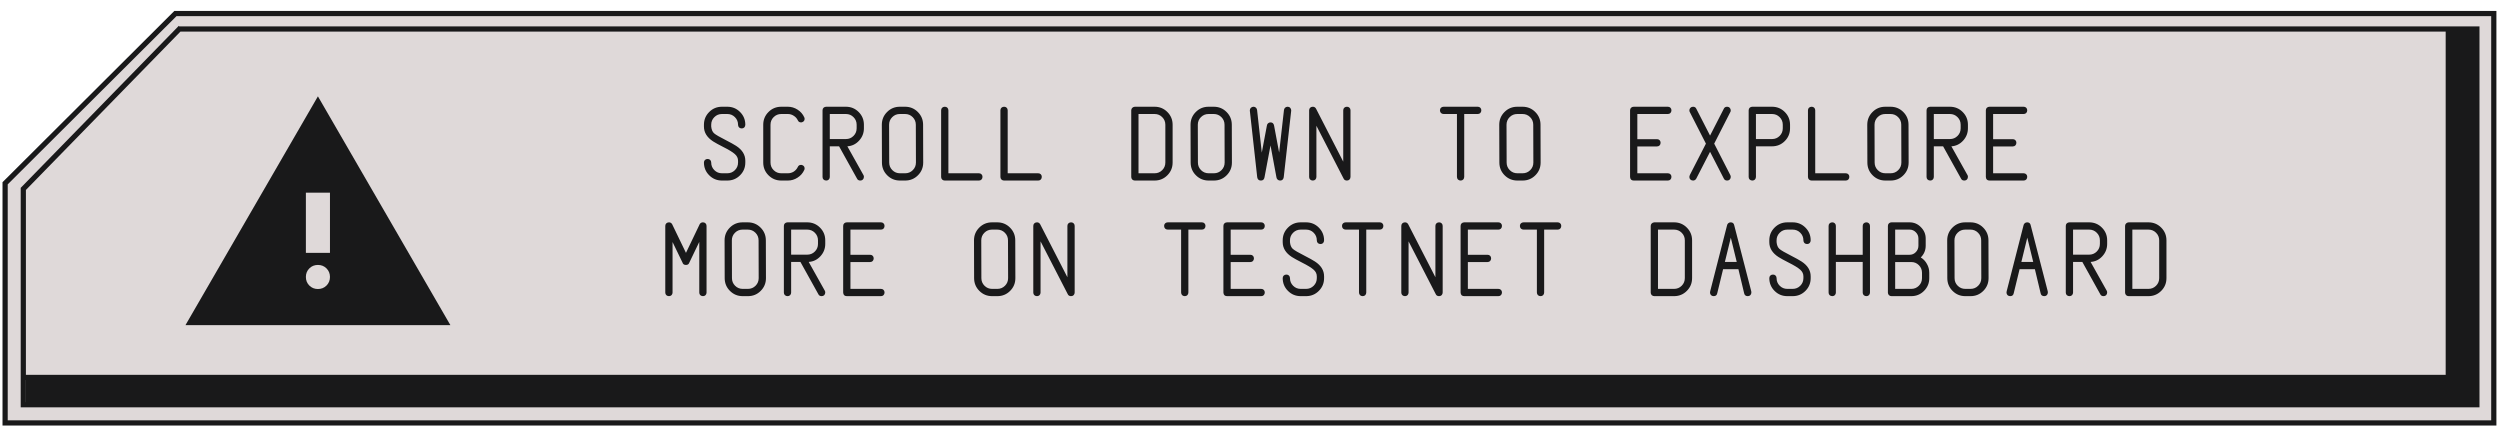 <svg width="346" height="60" viewBox="0 0 346 60" fill="none" xmlns="http://www.w3.org/2000/svg">
<path d="M0.708 58.536V25.367L24.282 1.87H345.142V58.536H0.708Z" fill="#DFD9D9" stroke="#19191A" stroke-width="0.72"/>
<path d="M3.226 56.017V26.144L24.825 4.01H342.801V56.017H3.226Z" fill="#DFD9D9"/>
<path d="M25 3.83L24.825 4.01M24.825 4.01L3.226 26.144V56.017H342.801V4.01H24.825Z" stroke="#19191A" stroke-width="0.72"/>
<path d="M3.226 52.237H338.842V4.189" stroke="#19191A" stroke-width="0.72"/>
<path d="M103.152 22.247V22.495C103.152 23.186 102.909 23.774 102.424 24.259C101.939 24.744 101.351 24.987 100.66 24.987H99.917C99.226 24.987 98.638 24.744 98.153 24.259C97.668 23.774 97.425 23.186 97.425 22.495C97.425 22.351 97.472 22.232 97.565 22.139C97.668 22.046 97.792 22 97.936 22C98.081 22 98.199 22.046 98.292 22.139C98.385 22.232 98.431 22.351 98.431 22.495C98.431 22.908 98.576 23.259 98.865 23.547C99.154 23.836 99.504 23.981 99.917 23.981H100.66C101.073 23.981 101.423 23.836 101.712 23.547C102.001 23.259 102.146 22.908 102.146 22.495V22.247C102.146 21.886 101.996 21.577 101.697 21.319C101.398 21.051 100.856 20.72 100.072 20.328C99.463 20.019 99.004 19.766 98.694 19.57C97.848 19.023 97.425 18.337 97.425 17.512V17.264C97.425 16.573 97.668 15.985 98.153 15.5C98.638 15.015 99.226 14.772 99.917 14.772H100.66C101.351 14.772 101.939 15.015 102.424 15.5C102.909 15.985 103.152 16.573 103.152 17.264C103.152 17.409 103.105 17.532 103.012 17.636C102.919 17.728 102.801 17.775 102.656 17.775C102.512 17.775 102.388 17.728 102.285 17.636C102.192 17.532 102.146 17.409 102.146 17.264C102.146 16.851 102.001 16.501 101.712 16.212C101.423 15.923 101.073 15.778 100.66 15.778H99.917C99.504 15.778 99.154 15.923 98.865 16.212C98.576 16.501 98.431 16.851 98.431 17.264V17.512C98.473 17.935 98.602 18.244 98.818 18.44C99.035 18.636 99.602 18.966 100.521 19.431C101.088 19.72 101.542 19.972 101.883 20.189C102.729 20.736 103.152 21.422 103.152 22.247ZM111.358 23.315C111.358 23.387 111.343 23.455 111.312 23.517C111.116 23.96 110.806 24.316 110.383 24.584C109.97 24.853 109.522 24.987 109.037 24.987H108.124C107.432 24.987 106.844 24.744 106.359 24.259C105.874 23.774 105.632 23.186 105.632 22.495V17.264C105.632 16.573 105.874 15.985 106.359 15.5C106.844 15.015 107.432 14.772 108.124 14.772H109.037C109.522 14.772 109.97 14.907 110.383 15.175C110.806 15.443 111.116 15.799 111.312 16.243C111.343 16.305 111.358 16.372 111.358 16.444C111.358 16.66 111.26 16.81 111.064 16.893C111.002 16.924 110.935 16.939 110.863 16.939C110.646 16.939 110.497 16.841 110.414 16.645C110.29 16.387 110.105 16.181 109.857 16.026C109.609 15.861 109.336 15.778 109.037 15.778H108.124C107.711 15.778 107.36 15.923 107.071 16.212C106.782 16.501 106.638 16.851 106.638 17.264V22.495C106.638 22.908 106.782 23.259 107.071 23.547C107.36 23.836 107.711 23.981 108.124 23.981H109.037C109.336 23.981 109.609 23.903 109.857 23.749C110.105 23.584 110.29 23.372 110.414 23.114C110.497 22.918 110.646 22.82 110.863 22.82C110.935 22.82 111.002 22.835 111.064 22.866C111.26 22.949 111.358 23.099 111.358 23.315ZM117.274 20.251L119.518 24.259C119.549 24.321 119.565 24.393 119.565 24.476C119.565 24.62 119.518 24.744 119.425 24.847C119.333 24.94 119.214 24.987 119.069 24.987C118.842 24.987 118.688 24.894 118.605 24.708L116.129 20.251H114.844V24.491C114.844 24.626 114.798 24.744 114.705 24.847C114.612 24.94 114.494 24.987 114.349 24.987C114.205 24.987 114.081 24.94 113.978 24.847C113.885 24.755 113.839 24.636 113.839 24.491V15.268C113.839 15.123 113.885 15.005 113.978 14.912C114.081 14.819 114.205 14.772 114.349 14.772H117.073C117.764 14.772 118.352 15.015 118.837 15.5C119.322 15.985 119.565 16.573 119.565 17.264V17.759C119.565 18.409 119.343 18.977 118.899 19.462C118.456 19.947 117.914 20.21 117.274 20.251ZM118.559 17.759V17.264C118.559 16.851 118.414 16.501 118.125 16.212C117.837 15.923 117.486 15.778 117.073 15.778H114.844V19.245H117.073C117.486 19.245 117.837 19.101 118.125 18.812C118.414 18.523 118.559 18.172 118.559 17.759ZM127.756 17.264L127.771 22.495C127.771 23.186 127.529 23.774 127.044 24.259C126.559 24.744 125.971 24.987 125.28 24.987H124.552C123.861 24.987 123.273 24.744 122.788 24.259C122.303 23.774 122.061 23.186 122.061 22.495L122.045 17.264C122.045 16.573 122.288 15.985 122.773 15.5C123.257 15.015 123.846 14.772 124.537 14.772H125.264C125.955 14.772 126.544 15.015 127.028 15.5C127.513 15.985 127.756 16.573 127.756 17.264ZM126.765 22.495L126.75 17.264C126.75 16.851 126.605 16.501 126.317 16.212C126.028 15.923 125.677 15.778 125.264 15.778H124.537C124.124 15.778 123.773 15.923 123.484 16.212C123.196 16.501 123.051 16.851 123.051 17.264L123.067 22.495C123.067 22.908 123.211 23.259 123.5 23.547C123.789 23.836 124.14 23.981 124.552 23.981H125.28C125.692 23.981 126.043 23.836 126.332 23.547C126.621 23.259 126.765 22.908 126.765 22.495ZM135.839 24.12C135.931 24.213 135.978 24.331 135.978 24.476C135.978 24.62 135.931 24.744 135.839 24.847C135.746 24.94 135.627 24.987 135.483 24.987H130.747C130.613 24.987 130.494 24.94 130.391 24.847C130.298 24.744 130.252 24.626 130.252 24.491V15.268C130.252 15.123 130.298 15.005 130.391 14.912C130.494 14.819 130.618 14.772 130.762 14.772C130.907 14.772 131.026 14.819 131.118 14.912C131.211 15.005 131.258 15.123 131.258 15.268V23.981H135.483C135.627 23.981 135.746 24.027 135.839 24.12ZM144.045 24.12C144.138 24.213 144.184 24.331 144.184 24.476C144.184 24.62 144.138 24.744 144.045 24.847C143.952 24.94 143.834 24.987 143.689 24.987H138.954C138.819 24.987 138.701 24.94 138.598 24.847C138.505 24.744 138.458 24.626 138.458 24.491V15.268C138.458 15.123 138.505 15.005 138.598 14.912C138.701 14.819 138.825 14.772 138.969 14.772C139.113 14.772 139.232 14.819 139.325 14.912C139.418 15.005 139.464 15.123 139.464 15.268V23.981H143.689C143.834 23.981 143.952 24.027 144.045 24.12ZM162.29 17.264V22.495C162.29 23.186 162.048 23.774 161.563 24.259C161.078 24.744 160.49 24.987 159.799 24.987H157.059C156.925 24.987 156.807 24.94 156.703 24.847C156.611 24.744 156.564 24.626 156.564 24.491V15.268C156.564 15.134 156.611 15.02 156.703 14.927C156.796 14.834 156.915 14.783 157.059 14.772H159.799C160.49 14.772 161.078 15.015 161.563 15.5C162.048 15.985 162.29 16.573 162.29 17.264ZM161.284 22.495V17.264C161.284 16.851 161.14 16.501 160.851 16.212C160.562 15.923 160.211 15.778 159.799 15.778H157.57V23.981H159.799C160.211 23.981 160.562 23.836 160.851 23.547C161.14 23.259 161.284 22.908 161.284 22.495ZM170.481 17.264L170.497 22.495C170.497 23.186 170.254 23.774 169.77 24.259C169.285 24.744 168.697 24.987 168.005 24.987H167.278C166.587 24.987 165.999 24.744 165.514 24.259C165.029 23.774 164.786 23.186 164.786 22.495L164.771 17.264C164.771 16.573 165.013 15.985 165.498 15.5C165.983 15.015 166.571 14.772 167.262 14.772H167.99C168.681 14.772 169.269 15.015 169.754 15.5C170.239 15.985 170.481 16.573 170.481 17.264ZM169.491 22.495L169.475 17.264C169.475 16.851 169.331 16.501 169.042 16.212C168.753 15.923 168.402 15.778 167.99 15.778H167.262C166.85 15.778 166.499 15.923 166.21 16.212C165.921 16.501 165.777 16.851 165.777 17.264L165.792 22.495C165.792 22.908 165.937 23.259 166.225 23.547C166.514 23.836 166.865 23.981 167.278 23.981H168.005C168.418 23.981 168.769 23.836 169.058 23.547C169.347 23.259 169.491 22.908 169.491 22.495ZM178.703 15.283V15.314L177.667 24.538C177.615 24.837 177.45 24.987 177.171 24.987C177.037 24.987 176.924 24.945 176.831 24.863C176.738 24.78 176.681 24.677 176.661 24.553L175.84 20.127L175.005 24.553C174.953 24.842 174.788 24.987 174.509 24.987C174.221 24.987 174.05 24.837 173.999 24.538L172.977 15.314V15.283C172.977 15.139 173.024 15.02 173.117 14.927C173.22 14.824 173.344 14.772 173.488 14.772C173.622 14.772 173.736 14.819 173.829 14.912C173.921 15.005 173.973 15.118 173.983 15.252L174.633 21.118L175.33 17.419C175.34 17.285 175.392 17.171 175.484 17.078C175.577 16.985 175.696 16.939 175.84 16.939C176.119 16.939 176.284 17.094 176.336 17.403L177.032 21.118L177.698 15.252C177.708 15.118 177.759 15.005 177.852 14.912C177.945 14.819 178.064 14.772 178.208 14.772C178.353 14.772 178.471 14.824 178.564 14.927C178.657 15.02 178.703 15.139 178.703 15.283ZM186.91 15.268V24.476C186.91 24.62 186.864 24.744 186.771 24.847C186.678 24.94 186.559 24.987 186.415 24.987C186.178 24.987 186.018 24.884 185.935 24.677L182.19 17.403V24.491C182.19 24.626 182.143 24.744 182.051 24.847C181.958 24.94 181.839 24.987 181.695 24.987C181.55 24.987 181.426 24.94 181.323 24.847C181.23 24.755 181.184 24.636 181.184 24.491V15.268C181.184 15.123 181.23 15.005 181.323 14.912C181.426 14.819 181.55 14.772 181.695 14.772C181.88 14.772 182.025 14.855 182.128 15.02L185.904 22.371V15.268C185.904 15.123 185.951 15.005 186.043 14.912C186.147 14.819 186.27 14.772 186.415 14.772C186.559 14.772 186.678 14.819 186.771 14.912C186.864 15.005 186.91 15.123 186.91 15.268ZM204.877 14.912C204.97 15.005 205.016 15.123 205.016 15.268C205.016 15.412 204.97 15.536 204.877 15.639C204.784 15.732 204.665 15.778 204.521 15.778H202.648V24.476C202.648 24.62 202.602 24.744 202.509 24.847C202.416 24.94 202.297 24.987 202.153 24.987C202.008 24.987 201.885 24.94 201.781 24.847C201.689 24.744 201.642 24.62 201.642 24.476V15.778H199.8C199.656 15.778 199.532 15.732 199.429 15.639C199.336 15.536 199.29 15.412 199.29 15.268C199.29 15.123 199.336 15.005 199.429 14.912C199.532 14.819 199.656 14.772 199.8 14.772H204.521C204.665 14.772 204.784 14.819 204.877 14.912ZM213.207 17.264L213.223 22.495C213.223 23.186 212.98 23.774 212.495 24.259C212.01 24.744 211.422 24.987 210.731 24.987H210.003C209.312 24.987 208.724 24.744 208.239 24.259C207.754 23.774 207.512 23.186 207.512 22.495L207.496 17.264C207.496 16.573 207.739 15.985 208.224 15.5C208.709 15.015 209.297 14.772 209.988 14.772H210.715C211.407 14.772 211.995 15.015 212.48 15.5C212.965 15.985 213.207 16.573 213.207 17.264ZM212.217 22.495L212.201 17.264C212.201 16.851 212.057 16.501 211.768 16.212C211.479 15.923 211.128 15.778 210.715 15.778H209.988C209.575 15.778 209.225 15.923 208.936 16.212C208.647 16.501 208.502 16.851 208.502 17.264L208.518 22.495C208.518 22.908 208.662 23.259 208.951 23.547C209.24 23.836 209.591 23.981 210.003 23.981H210.731C211.144 23.981 211.494 23.836 211.783 23.547C212.072 23.259 212.217 22.908 212.217 22.495ZM231.189 24.12C231.282 24.213 231.328 24.331 231.328 24.476C231.328 24.62 231.282 24.744 231.189 24.847C231.096 24.94 230.978 24.987 230.833 24.987H230.818H226.113C225.793 24.987 225.623 24.822 225.602 24.491V15.268C225.602 15.123 225.649 15.005 225.741 14.912C225.845 14.819 225.968 14.772 226.113 14.772H230.818H230.833C230.978 14.772 231.096 14.819 231.189 14.912C231.282 15.005 231.328 15.123 231.328 15.268C231.328 15.412 231.282 15.536 231.189 15.639C231.096 15.732 230.978 15.778 230.833 15.778H230.818H226.608V19.261H229.316H229.332C229.476 19.261 229.595 19.307 229.688 19.4C229.781 19.493 229.827 19.611 229.827 19.756C229.827 19.9 229.781 20.024 229.688 20.127C229.595 20.22 229.476 20.267 229.332 20.267H229.316H226.608V23.981H230.818H230.833C230.978 23.981 231.096 24.027 231.189 24.12ZM237.245 19.88L239.458 24.197C239.509 24.28 239.535 24.378 239.535 24.491C239.535 24.626 239.489 24.744 239.396 24.847C239.303 24.94 239.184 24.987 239.04 24.987C238.813 24.987 238.658 24.894 238.575 24.708L236.672 21.009L234.753 24.739C234.65 24.904 234.505 24.987 234.32 24.987C234.175 24.987 234.051 24.94 233.948 24.847C233.855 24.755 233.809 24.636 233.809 24.491C233.809 24.419 233.835 24.321 233.886 24.197L236.099 19.88L233.902 15.577C233.84 15.484 233.809 15.386 233.809 15.283C233.809 15.139 233.855 15.02 233.948 14.927C234.051 14.824 234.175 14.772 234.32 14.772C234.546 14.772 234.701 14.876 234.784 15.082L236.672 18.765L238.56 15.082C238.643 14.876 238.802 14.772 239.04 14.772C239.184 14.772 239.303 14.824 239.396 14.927C239.489 15.02 239.535 15.139 239.535 15.283C239.535 15.397 239.504 15.495 239.442 15.577L237.245 19.88ZM247.742 17.264V17.759C247.742 18.451 247.499 19.039 247.014 19.524C246.529 20.009 245.941 20.251 245.25 20.251H243.021V24.491C243.021 24.626 242.975 24.744 242.882 24.847C242.789 24.94 242.671 24.987 242.526 24.987C242.382 24.987 242.258 24.94 242.155 24.847C242.062 24.755 242.015 24.636 242.015 24.491V15.268C242.015 15.123 242.062 15.005 242.155 14.912C242.258 14.819 242.382 14.772 242.526 14.772H245.25C245.941 14.772 246.529 15.015 247.014 15.5C247.499 15.985 247.742 16.573 247.742 17.264ZM246.736 17.759V17.264C246.736 16.851 246.591 16.501 246.302 16.212C246.013 15.923 245.663 15.778 245.25 15.778H243.021V19.245H245.25C245.663 19.245 246.013 19.101 246.302 18.812C246.591 18.523 246.736 18.172 246.736 17.759ZM255.809 24.12C255.902 24.213 255.948 24.331 255.948 24.476C255.948 24.62 255.902 24.744 255.809 24.847C255.716 24.94 255.597 24.987 255.453 24.987H250.717C250.583 24.987 250.464 24.94 250.361 24.847C250.268 24.744 250.222 24.626 250.222 24.491V15.268C250.222 15.123 250.268 15.005 250.361 14.912C250.464 14.819 250.588 14.772 250.733 14.772C250.877 14.772 250.996 14.819 251.089 14.912C251.181 15.005 251.228 15.123 251.228 15.268V23.981H255.453C255.597 23.981 255.716 24.027 255.809 24.12ZM264.139 17.264L264.155 22.495C264.155 23.186 263.912 23.774 263.427 24.259C262.942 24.744 262.354 24.987 261.663 24.987H260.936C260.244 24.987 259.656 24.744 259.171 24.259C258.686 23.774 258.444 23.186 258.444 22.495L258.429 17.264C258.429 16.573 258.671 15.985 259.156 15.5C259.641 15.015 260.229 14.772 260.92 14.772H261.648C262.339 14.772 262.927 15.015 263.412 15.5C263.897 15.985 264.139 16.573 264.139 17.264ZM263.149 22.495L263.133 17.264C263.133 16.851 262.989 16.501 262.7 16.212C262.411 15.923 262.06 15.778 261.648 15.778H260.92C260.507 15.778 260.157 15.923 259.868 16.212C259.579 16.501 259.434 16.851 259.434 17.264L259.45 22.495C259.45 22.908 259.594 23.259 259.883 23.547C260.172 23.836 260.523 23.981 260.936 23.981H261.663C262.076 23.981 262.427 23.836 262.715 23.547C263.004 23.259 263.149 22.908 263.149 22.495ZM270.071 20.251L272.315 24.259C272.346 24.321 272.361 24.393 272.361 24.476C272.361 24.62 272.315 24.744 272.222 24.847C272.129 24.94 272.011 24.987 271.866 24.987C271.639 24.987 271.484 24.894 271.402 24.708L268.926 20.251H267.641V24.491C267.641 24.626 267.595 24.744 267.502 24.847C267.409 24.94 267.29 24.987 267.146 24.987C267.001 24.987 266.878 24.94 266.774 24.847C266.682 24.755 266.635 24.636 266.635 24.491V15.268C266.635 15.123 266.682 15.005 266.774 14.912C266.878 14.819 267.001 14.772 267.146 14.772H269.87C270.561 14.772 271.149 15.015 271.634 15.5C272.119 15.985 272.361 16.573 272.361 17.264V17.759C272.361 18.409 272.139 18.977 271.696 19.462C271.252 19.947 270.711 20.21 270.071 20.251ZM271.355 17.759V17.264C271.355 16.851 271.211 16.501 270.922 16.212C270.633 15.923 270.282 15.778 269.87 15.778H267.641V19.245H269.87C270.282 19.245 270.633 19.101 270.922 18.812C271.211 18.523 271.355 18.172 271.355 17.759ZM280.429 24.12C280.521 24.213 280.568 24.331 280.568 24.476C280.568 24.62 280.521 24.744 280.429 24.847C280.336 24.94 280.217 24.987 280.073 24.987H280.057H275.352C275.033 24.987 274.862 24.822 274.842 24.491V15.268C274.842 15.123 274.888 15.005 274.981 14.912C275.084 14.819 275.208 14.772 275.352 14.772H280.057H280.073C280.217 14.772 280.336 14.819 280.429 14.912C280.521 15.005 280.568 15.123 280.568 15.268C280.568 15.412 280.521 15.536 280.429 15.639C280.336 15.732 280.217 15.778 280.073 15.778H280.057H275.848V19.261H278.556H278.571C278.716 19.261 278.835 19.307 278.927 19.4C279.02 19.493 279.067 19.611 279.067 19.756C279.067 19.9 279.02 20.024 278.927 20.127C278.835 20.22 278.716 20.267 278.571 20.267H278.556H275.848V23.981H280.057H280.073C280.217 23.981 280.336 24.027 280.429 24.12ZM97.786 31.268V40.492C97.786 40.626 97.74 40.744 97.647 40.847C97.554 40.94 97.435 40.987 97.291 40.987C97.146 40.987 97.022 40.94 96.919 40.847C96.826 40.755 96.78 40.636 96.78 40.492V33.481L95.403 36.344C95.33 36.56 95.176 36.669 94.938 36.669C94.68 36.669 94.52 36.56 94.459 36.344L93.081 33.496V40.492C93.081 40.626 93.035 40.744 92.942 40.847C92.849 40.94 92.73 40.987 92.586 40.987C92.442 40.987 92.318 40.94 92.215 40.847C92.122 40.755 92.075 40.636 92.075 40.492V31.268C92.075 31.123 92.122 31.005 92.215 30.912C92.318 30.819 92.442 30.772 92.586 30.772C92.772 30.772 92.916 30.855 93.019 31.02L94.938 34.997L96.842 31.02C96.945 30.855 97.095 30.772 97.291 30.772C97.435 30.772 97.554 30.819 97.647 30.912C97.74 31.005 97.786 31.123 97.786 31.268ZM105.993 33.264L106.008 38.495C106.008 39.186 105.766 39.774 105.281 40.259C104.796 40.744 104.208 40.987 103.516 40.987H102.789C102.098 40.987 101.51 40.744 101.025 40.259C100.54 39.774 100.297 39.186 100.297 38.495L100.282 33.264C100.282 32.573 100.524 31.985 101.009 31.5C101.494 31.015 102.082 30.772 102.773 30.772H103.501C104.192 30.772 104.78 31.015 105.265 31.5C105.75 31.985 105.993 32.573 105.993 33.264ZM105.002 38.495L104.987 33.264C104.987 32.851 104.842 32.501 104.553 32.212C104.264 31.923 103.914 31.778 103.501 31.778H102.773C102.361 31.778 102.01 31.923 101.721 32.212C101.432 32.501 101.288 32.851 101.288 33.264L101.303 38.495C101.303 38.908 101.448 39.258 101.737 39.547C102.025 39.836 102.376 39.981 102.789 39.981H103.516C103.929 39.981 104.28 39.836 104.569 39.547C104.858 39.258 105.002 38.908 105.002 38.495ZM111.924 36.251L114.168 40.259C114.199 40.321 114.215 40.393 114.215 40.476C114.215 40.62 114.168 40.744 114.075 40.847C113.982 40.94 113.864 40.987 113.719 40.987C113.492 40.987 113.338 40.894 113.255 40.708L110.779 36.251H109.494V40.492C109.494 40.626 109.448 40.744 109.355 40.847C109.262 40.94 109.144 40.987 108.999 40.987C108.855 40.987 108.731 40.94 108.628 40.847C108.535 40.755 108.488 40.636 108.488 40.492V31.268C108.488 31.123 108.535 31.005 108.628 30.912C108.731 30.819 108.855 30.772 108.999 30.772H111.723C112.414 30.772 113.002 31.015 113.487 31.5C113.972 31.985 114.215 32.573 114.215 33.264V33.759C114.215 34.409 113.993 34.977 113.549 35.462C113.105 35.947 112.564 36.21 111.924 36.251ZM113.209 33.759V33.264C113.209 32.851 113.064 32.501 112.775 32.212C112.486 31.923 112.136 31.778 111.723 31.778H109.494V35.245H111.723C112.136 35.245 112.486 35.101 112.775 34.812C113.064 34.523 113.209 34.172 113.209 33.759ZM122.282 40.12C122.375 40.213 122.421 40.331 122.421 40.476C122.421 40.62 122.375 40.744 122.282 40.847C122.189 40.94 122.07 40.987 121.926 40.987H121.91H117.206C116.886 40.987 116.716 40.822 116.695 40.492V31.268C116.695 31.123 116.741 31.005 116.834 30.912C116.937 30.819 117.061 30.772 117.206 30.772H121.91H121.926C122.07 30.772 122.189 30.819 122.282 30.912C122.375 31.005 122.421 31.123 122.421 31.268C122.421 31.412 122.375 31.536 122.282 31.639C122.189 31.732 122.07 31.778 121.926 31.778H121.91H117.701V35.261H120.409H120.425C120.569 35.261 120.688 35.307 120.781 35.4C120.874 35.493 120.92 35.611 120.92 35.756C120.92 35.9 120.874 36.024 120.781 36.127C120.688 36.22 120.569 36.267 120.425 36.267H120.409H117.701V39.981H121.91H121.926C122.07 39.981 122.189 40.027 122.282 40.12ZM140.512 33.264L140.527 38.495C140.527 39.186 140.285 39.774 139.8 40.259C139.315 40.744 138.727 40.987 138.035 40.987H137.308C136.617 40.987 136.029 40.744 135.544 40.259C135.059 39.774 134.816 39.186 134.816 38.495L134.801 33.264C134.801 32.573 135.043 31.985 135.528 31.5C136.013 31.015 136.601 30.772 137.293 30.772H138.02C138.711 30.772 139.299 31.015 139.784 31.5C140.269 31.985 140.512 32.573 140.512 33.264ZM139.521 38.495L139.506 33.264C139.506 32.851 139.361 32.501 139.072 32.212C138.783 31.923 138.433 31.778 138.02 31.778H137.293C136.88 31.778 136.529 31.923 136.24 32.212C135.951 32.501 135.807 32.851 135.807 33.264L135.822 38.495C135.822 38.908 135.967 39.258 136.256 39.547C136.544 39.836 136.895 39.981 137.308 39.981H138.035C138.448 39.981 138.799 39.836 139.088 39.547C139.377 39.258 139.521 38.908 139.521 38.495ZM148.734 31.268V40.476C148.734 40.62 148.687 40.744 148.594 40.847C148.501 40.94 148.383 40.987 148.238 40.987C148.001 40.987 147.841 40.883 147.759 40.677L144.013 33.403V40.492C144.013 40.626 143.967 40.744 143.874 40.847C143.781 40.94 143.663 40.987 143.518 40.987C143.374 40.987 143.25 40.94 143.147 40.847C143.054 40.755 143.007 40.636 143.007 40.492V31.268C143.007 31.123 143.054 31.005 143.147 30.912C143.25 30.819 143.374 30.772 143.518 30.772C143.704 30.772 143.848 30.855 143.951 31.02L147.728 38.371V31.268C147.728 31.123 147.774 31.005 147.867 30.912C147.97 30.819 148.094 30.772 148.238 30.772C148.383 30.772 148.501 30.819 148.594 30.912C148.687 31.005 148.734 31.123 148.734 31.268ZM166.7 30.912C166.793 31.005 166.839 31.123 166.839 31.268C166.839 31.412 166.793 31.536 166.7 31.639C166.607 31.732 166.489 31.778 166.344 31.778H164.472V40.476C164.472 40.62 164.425 40.744 164.332 40.847C164.239 40.94 164.121 40.987 163.976 40.987C163.832 40.987 163.708 40.94 163.605 40.847C163.512 40.744 163.466 40.62 163.466 40.476V31.778H161.624C161.48 31.778 161.356 31.732 161.253 31.639C161.16 31.536 161.113 31.412 161.113 31.268C161.113 31.123 161.16 31.005 161.253 30.912C161.356 30.819 161.48 30.772 161.624 30.772H166.344C166.489 30.772 166.607 30.819 166.7 30.912ZM174.907 40.12C175 40.213 175.046 40.331 175.046 40.476C175.046 40.62 175 40.744 174.907 40.847C174.814 40.94 174.695 40.987 174.551 40.987H174.535H169.831C169.511 40.987 169.341 40.822 169.32 40.492V31.268C169.32 31.123 169.366 31.005 169.459 30.912C169.562 30.819 169.686 30.772 169.831 30.772H174.535H174.551C174.695 30.772 174.814 30.819 174.907 30.912C175 31.005 175.046 31.123 175.046 31.268C175.046 31.412 175 31.536 174.907 31.639C174.814 31.732 174.695 31.778 174.551 31.778H174.535H170.326V35.261H173.034H173.05C173.194 35.261 173.313 35.307 173.406 35.4C173.498 35.493 173.545 35.611 173.545 35.756C173.545 35.9 173.498 36.024 173.406 36.127C173.313 36.22 173.194 36.267 173.05 36.267H173.034H170.326V39.981H174.535H174.551C174.695 39.981 174.814 40.027 174.907 40.12ZM183.253 38.247V38.495C183.253 39.186 183.01 39.774 182.525 40.259C182.04 40.744 181.452 40.987 180.761 40.987H180.018C179.327 40.987 178.739 40.744 178.254 40.259C177.769 39.774 177.526 39.186 177.526 38.495C177.526 38.351 177.573 38.232 177.666 38.139C177.769 38.046 177.893 38 178.037 38C178.182 38 178.3 38.046 178.393 38.139C178.486 38.232 178.532 38.351 178.532 38.495C178.532 38.908 178.677 39.258 178.966 39.547C179.255 39.836 179.605 39.981 180.018 39.981H180.761C181.174 39.981 181.524 39.836 181.813 39.547C182.102 39.258 182.247 38.908 182.247 38.495V38.247C182.247 37.886 182.097 37.577 181.798 37.319C181.499 37.051 180.957 36.72 180.173 36.328C179.564 36.019 179.105 35.766 178.796 35.57C177.949 35.023 177.526 34.337 177.526 33.512V33.264C177.526 32.573 177.769 31.985 178.254 31.5C178.739 31.015 179.327 30.772 180.018 30.772H180.761C181.452 30.772 182.04 31.015 182.525 31.5C183.01 31.985 183.253 32.573 183.253 33.264C183.253 33.408 183.206 33.532 183.113 33.636C183.02 33.728 182.902 33.775 182.757 33.775C182.613 33.775 182.489 33.728 182.386 33.636C182.293 33.532 182.247 33.408 182.247 33.264C182.247 32.851 182.102 32.501 181.813 32.212C181.524 31.923 181.174 31.778 180.761 31.778H180.018C179.605 31.778 179.255 31.923 178.966 32.212C178.677 32.501 178.532 32.851 178.532 33.264V33.512C178.574 33.935 178.703 34.244 178.919 34.44C179.136 34.636 179.703 34.967 180.622 35.431C181.189 35.72 181.643 35.972 181.984 36.189C182.83 36.736 183.253 37.422 183.253 38.247ZM191.32 30.912C191.413 31.005 191.459 31.123 191.459 31.268C191.459 31.412 191.413 31.536 191.32 31.639C191.227 31.732 191.108 31.778 190.964 31.778H189.091V40.476C189.091 40.62 189.045 40.744 188.952 40.847C188.859 40.94 188.741 40.987 188.596 40.987C188.452 40.987 188.328 40.94 188.225 40.847C188.132 40.744 188.085 40.62 188.085 40.476V31.778H186.244C186.099 31.778 185.975 31.732 185.872 31.639C185.779 31.536 185.733 31.412 185.733 31.268C185.733 31.123 185.779 31.005 185.872 30.912C185.975 30.819 186.099 30.772 186.244 30.772H190.964C191.108 30.772 191.227 30.819 191.32 30.912ZM199.666 31.268V40.476C199.666 40.62 199.619 40.744 199.527 40.847C199.434 40.94 199.315 40.987 199.171 40.987C198.933 40.987 198.773 40.883 198.691 40.677L194.946 33.403V40.492C194.946 40.626 194.899 40.744 194.806 40.847C194.713 40.94 194.595 40.987 194.45 40.987C194.306 40.987 194.182 40.94 194.079 40.847C193.986 40.755 193.94 40.636 193.94 40.492V31.268C193.94 31.123 193.986 31.005 194.079 30.912C194.182 30.819 194.306 30.772 194.45 30.772C194.636 30.772 194.78 30.855 194.884 31.02L198.66 38.371V31.268C198.66 31.123 198.706 31.005 198.799 30.912C198.902 30.819 199.026 30.772 199.171 30.772C199.315 30.772 199.434 30.819 199.527 30.912C199.619 31.005 199.666 31.123 199.666 31.268ZM207.733 40.12C207.826 40.213 207.872 40.331 207.872 40.476C207.872 40.62 207.826 40.744 207.733 40.847C207.64 40.94 207.522 40.987 207.377 40.987H207.362H202.657C202.337 40.987 202.167 40.822 202.146 40.492V31.268C202.146 31.123 202.193 31.005 202.285 30.912C202.389 30.819 202.512 30.772 202.657 30.772H207.362H207.377C207.522 30.772 207.64 30.819 207.733 30.912C207.826 31.005 207.872 31.123 207.872 31.268C207.872 31.412 207.826 31.536 207.733 31.639C207.64 31.732 207.522 31.778 207.377 31.778H207.362H203.152V35.261H205.86H205.876C206.02 35.261 206.139 35.307 206.232 35.4C206.325 35.493 206.371 35.611 206.371 35.756C206.371 35.9 206.325 36.024 206.232 36.127C206.139 36.22 206.02 36.267 205.876 36.267H205.86H203.152V39.981H207.362H207.377C207.522 39.981 207.64 40.027 207.733 40.12ZM215.94 30.912C216.033 31.005 216.079 31.123 216.079 31.268C216.079 31.412 216.033 31.536 215.94 31.639C215.847 31.732 215.728 31.778 215.584 31.778H213.711V40.476C213.711 40.62 213.665 40.744 213.572 40.847C213.479 40.94 213.36 40.987 213.216 40.987C213.071 40.987 212.948 40.94 212.844 40.847C212.752 40.744 212.705 40.62 212.705 40.476V31.778H210.863C210.719 31.778 210.595 31.732 210.492 31.639C210.399 31.536 210.353 31.412 210.353 31.268C210.353 31.123 210.399 31.005 210.492 30.912C210.595 30.819 210.719 30.772 210.863 30.772H215.584C215.728 30.772 215.847 30.819 215.94 30.912ZM234.185 33.264V38.495C234.185 39.186 233.942 39.774 233.457 40.259C232.973 40.744 232.384 40.987 231.693 40.987H228.954C228.82 40.987 228.701 40.94 228.598 40.847C228.505 40.744 228.459 40.626 228.459 40.492V31.268C228.459 31.134 228.505 31.02 228.598 30.927C228.691 30.834 228.809 30.783 228.954 30.772H231.693C232.384 30.772 232.973 31.015 233.457 31.5C233.942 31.985 234.185 32.573 234.185 33.264ZM233.179 38.495V33.264C233.179 32.851 233.034 32.501 232.746 32.212C232.457 31.923 232.106 31.778 231.693 31.778H229.465V39.981H231.693C232.106 39.981 232.457 39.836 232.746 39.547C233.034 39.258 233.179 38.908 233.179 38.495ZM242.376 40.321L242.391 40.476C242.391 40.62 242.345 40.744 242.252 40.847C242.159 40.94 242.041 40.987 241.896 40.987C241.607 40.987 241.437 40.847 241.385 40.569L240.596 37.257H238.476L237.671 40.569C237.62 40.847 237.454 40.987 237.176 40.987C237.031 40.987 236.908 40.94 236.804 40.847C236.712 40.744 236.665 40.62 236.665 40.476C236.665 40.455 236.676 40.393 236.696 40.29L239.018 31.206C239.038 31.082 239.095 30.979 239.188 30.896C239.281 30.814 239.394 30.772 239.528 30.772C239.807 30.772 239.972 30.917 240.024 31.206L242.376 40.321ZM239.544 32.893L238.724 36.251H240.364L239.544 32.893ZM250.598 38.247V38.495C250.598 39.186 250.356 39.774 249.871 40.259C249.386 40.744 248.798 40.987 248.106 40.987H247.363C246.672 40.987 246.084 40.744 245.599 40.259C245.114 39.774 244.872 39.186 244.872 38.495C244.872 38.351 244.918 38.232 245.011 38.139C245.114 38.046 245.238 38 245.383 38C245.527 38 245.646 38.046 245.738 38.139C245.831 38.232 245.878 38.351 245.878 38.495C245.878 38.908 246.022 39.258 246.311 39.547C246.6 39.836 246.951 39.981 247.363 39.981H248.106C248.519 39.981 248.87 39.836 249.159 39.547C249.448 39.258 249.592 38.908 249.592 38.495V38.247C249.592 37.886 249.442 37.577 249.143 37.319C248.844 37.051 248.302 36.72 247.518 36.328C246.91 36.019 246.45 35.766 246.141 35.57C245.295 35.023 244.872 34.337 244.872 33.512V33.264C244.872 32.573 245.114 31.985 245.599 31.5C246.084 31.015 246.672 30.772 247.363 30.772H248.106C248.798 30.772 249.386 31.015 249.871 31.5C250.356 31.985 250.598 32.573 250.598 33.264C250.598 33.408 250.552 33.532 250.459 33.636C250.366 33.728 250.247 33.775 250.103 33.775C249.958 33.775 249.834 33.728 249.731 33.636C249.638 33.532 249.592 33.408 249.592 33.264C249.592 32.851 249.448 32.501 249.159 32.212C248.87 31.923 248.519 31.778 248.106 31.778H247.363C246.951 31.778 246.6 31.923 246.311 32.212C246.022 32.501 245.878 32.851 245.878 33.264V33.512C245.919 33.935 246.048 34.244 246.265 34.44C246.481 34.636 247.049 34.967 247.967 35.431C248.535 35.72 248.988 35.972 249.329 36.189C250.175 36.736 250.598 37.422 250.598 38.247ZM258.805 31.268V40.492C258.805 40.626 258.758 40.744 258.665 40.847C258.572 40.94 258.454 40.987 258.309 40.987C258.165 40.987 258.041 40.94 257.938 40.847C257.845 40.755 257.799 40.636 257.799 40.492V36.251H254.084V40.492C254.084 40.626 254.038 40.744 253.945 40.847C253.852 40.94 253.734 40.987 253.589 40.987C253.445 40.987 253.321 40.94 253.218 40.847C253.125 40.755 253.078 40.636 253.078 40.492V31.268C253.078 31.123 253.125 31.005 253.218 30.912C253.321 30.819 253.445 30.772 253.589 30.772C253.734 30.772 253.852 30.819 253.945 30.912C254.038 31.005 254.084 31.123 254.084 31.268V35.261H257.799V31.268C257.799 31.123 257.845 31.005 257.938 30.912C258.041 30.819 258.165 30.772 258.309 30.772C258.454 30.772 258.572 30.819 258.665 30.912C258.758 31.005 258.805 31.123 258.805 31.268ZM267.011 37.752V38.495C267.011 39.186 266.769 39.774 266.284 40.259C265.799 40.744 265.211 40.987 264.519 40.987H261.78C261.646 40.987 261.527 40.94 261.424 40.847C261.331 40.744 261.285 40.626 261.285 40.492V31.268C261.285 31.123 261.331 31.005 261.424 30.912C261.527 30.819 261.646 30.772 261.78 30.772H264.287C264.896 30.772 265.417 30.994 265.85 31.438C266.294 31.882 266.516 32.408 266.516 33.017V34.007C266.516 34.636 266.289 35.178 265.835 35.632C266.196 35.849 266.48 36.148 266.686 36.53C266.903 36.901 267.011 37.309 267.011 37.752ZM262.291 31.778V35.261H264.287C264.628 35.261 264.917 35.137 265.154 34.889C265.391 34.642 265.51 34.347 265.51 34.007V33.017C265.51 32.676 265.391 32.387 265.154 32.15C264.917 31.902 264.628 31.778 264.287 31.778H262.291ZM266.005 38.495V37.752C266.005 37.34 265.861 36.989 265.572 36.7C265.283 36.411 264.932 36.267 264.519 36.267H262.291V39.981H264.519C264.932 39.981 265.283 39.836 265.572 39.547C265.861 39.258 266.005 38.908 266.005 38.495ZM275.202 33.264L275.218 38.495C275.218 39.186 274.975 39.774 274.49 40.259C274.005 40.744 273.417 40.987 272.726 40.987H271.999C271.307 40.987 270.719 40.744 270.234 40.259C269.749 39.774 269.507 39.186 269.507 38.495L269.492 33.264C269.492 32.573 269.734 31.985 270.219 31.5C270.704 31.015 271.292 30.772 271.983 30.772H272.711C273.402 30.772 273.99 31.015 274.475 31.5C274.96 31.985 275.202 32.573 275.202 33.264ZM274.212 38.495L274.196 33.264C274.196 32.851 274.052 32.501 273.763 32.212C273.474 31.923 273.123 31.778 272.711 31.778H271.983C271.57 31.778 271.22 31.923 270.931 32.212C270.642 32.501 270.497 32.851 270.497 33.264L270.513 38.495C270.513 38.908 270.657 39.258 270.946 39.547C271.235 39.836 271.586 39.981 271.999 39.981H272.726C273.139 39.981 273.49 39.836 273.778 39.547C274.067 39.258 274.212 38.908 274.212 38.495ZM283.409 40.321L283.424 40.476C283.424 40.62 283.378 40.744 283.285 40.847C283.192 40.94 283.074 40.987 282.929 40.987C282.64 40.987 282.47 40.847 282.418 40.569L281.629 37.257H279.509L278.704 40.569C278.653 40.847 278.487 40.987 278.209 40.987C278.064 40.987 277.941 40.94 277.837 40.847C277.745 40.744 277.698 40.62 277.698 40.476C277.698 40.455 277.708 40.393 277.729 40.29L280.051 31.206C280.071 31.082 280.128 30.979 280.221 30.896C280.314 30.814 280.427 30.772 280.561 30.772C280.84 30.772 281.005 30.917 281.056 31.206L283.409 40.321ZM280.577 32.893L279.756 36.251H281.397L280.577 32.893ZM289.34 36.251L291.584 40.259C291.615 40.321 291.631 40.393 291.631 40.476C291.631 40.62 291.584 40.744 291.492 40.847C291.399 40.94 291.28 40.987 291.136 40.987C290.909 40.987 290.754 40.894 290.671 40.708L288.195 36.251H286.911V40.492C286.911 40.626 286.864 40.744 286.771 40.847C286.679 40.94 286.56 40.987 286.415 40.987C286.271 40.987 286.147 40.94 286.044 40.847C285.951 40.755 285.905 40.636 285.905 40.492V31.268C285.905 31.123 285.951 31.005 286.044 30.912C286.147 30.819 286.271 30.772 286.415 30.772H289.139C289.83 30.772 290.419 31.015 290.904 31.5C291.388 31.985 291.631 32.573 291.631 33.264V33.759C291.631 34.409 291.409 34.977 290.965 35.462C290.522 35.947 289.98 36.21 289.34 36.251ZM290.625 33.759V33.264C290.625 32.851 290.48 32.501 290.192 32.212C289.903 31.923 289.552 31.778 289.139 31.778H286.911V35.245H289.139C289.552 35.245 289.903 35.101 290.192 34.812C290.48 34.523 290.625 34.172 290.625 33.759ZM299.837 33.264V38.495C299.837 39.186 299.595 39.774 299.11 40.259C298.625 40.744 298.037 40.987 297.346 40.987H294.607C294.472 40.987 294.354 40.94 294.251 40.847C294.158 40.744 294.111 40.626 294.111 40.492V31.268C294.111 31.134 294.158 31.02 294.251 30.927C294.343 30.834 294.462 30.783 294.607 30.772H297.346C298.037 30.772 298.625 31.015 299.11 31.5C299.595 31.985 299.837 32.573 299.837 33.264ZM298.832 38.495V33.264C298.832 32.851 298.687 32.501 298.398 32.212C298.109 31.923 297.758 31.778 297.346 31.778H295.117V39.981H297.346C297.758 39.981 298.109 39.836 298.398 39.547C298.687 39.258 298.832 38.908 298.832 38.495Z" fill="#19191A"/>
<rect x="3.587" y="52.417" width="339.035" height="3.599" fill="#19191A"/>
<rect x="339.022" y="4.189" width="3.599" height="48.948" fill="#19191A"/>
<mask id="mask0_3169_1131" style="mask-type:alpha" maskUnits="userSpaceOnUse" x="24" y="10" width="40" height="40">
<rect x="24" y="10" width="40" height="40" fill="#19191A"/>
</mask>
<g mask="url(#mask0_3169_1131)">
<path d="M25.667 45L44 13.333L62.334 45H25.667ZM44 40C44.472 40 44.868 39.84 45.188 39.521C45.507 39.201 45.667 38.806 45.667 38.333C45.667 37.861 45.507 37.465 45.188 37.146C44.868 36.826 44.472 36.667 44 36.667C43.528 36.667 43.132 36.826 42.813 37.146C42.493 37.465 42.334 37.861 42.334 38.333C42.334 38.806 42.493 39.201 42.813 39.521C43.132 39.84 43.528 40 44 40ZM42.334 35H45.667V26.667H42.334V35Z" fill="#19191A"/>
</g>
</svg>
